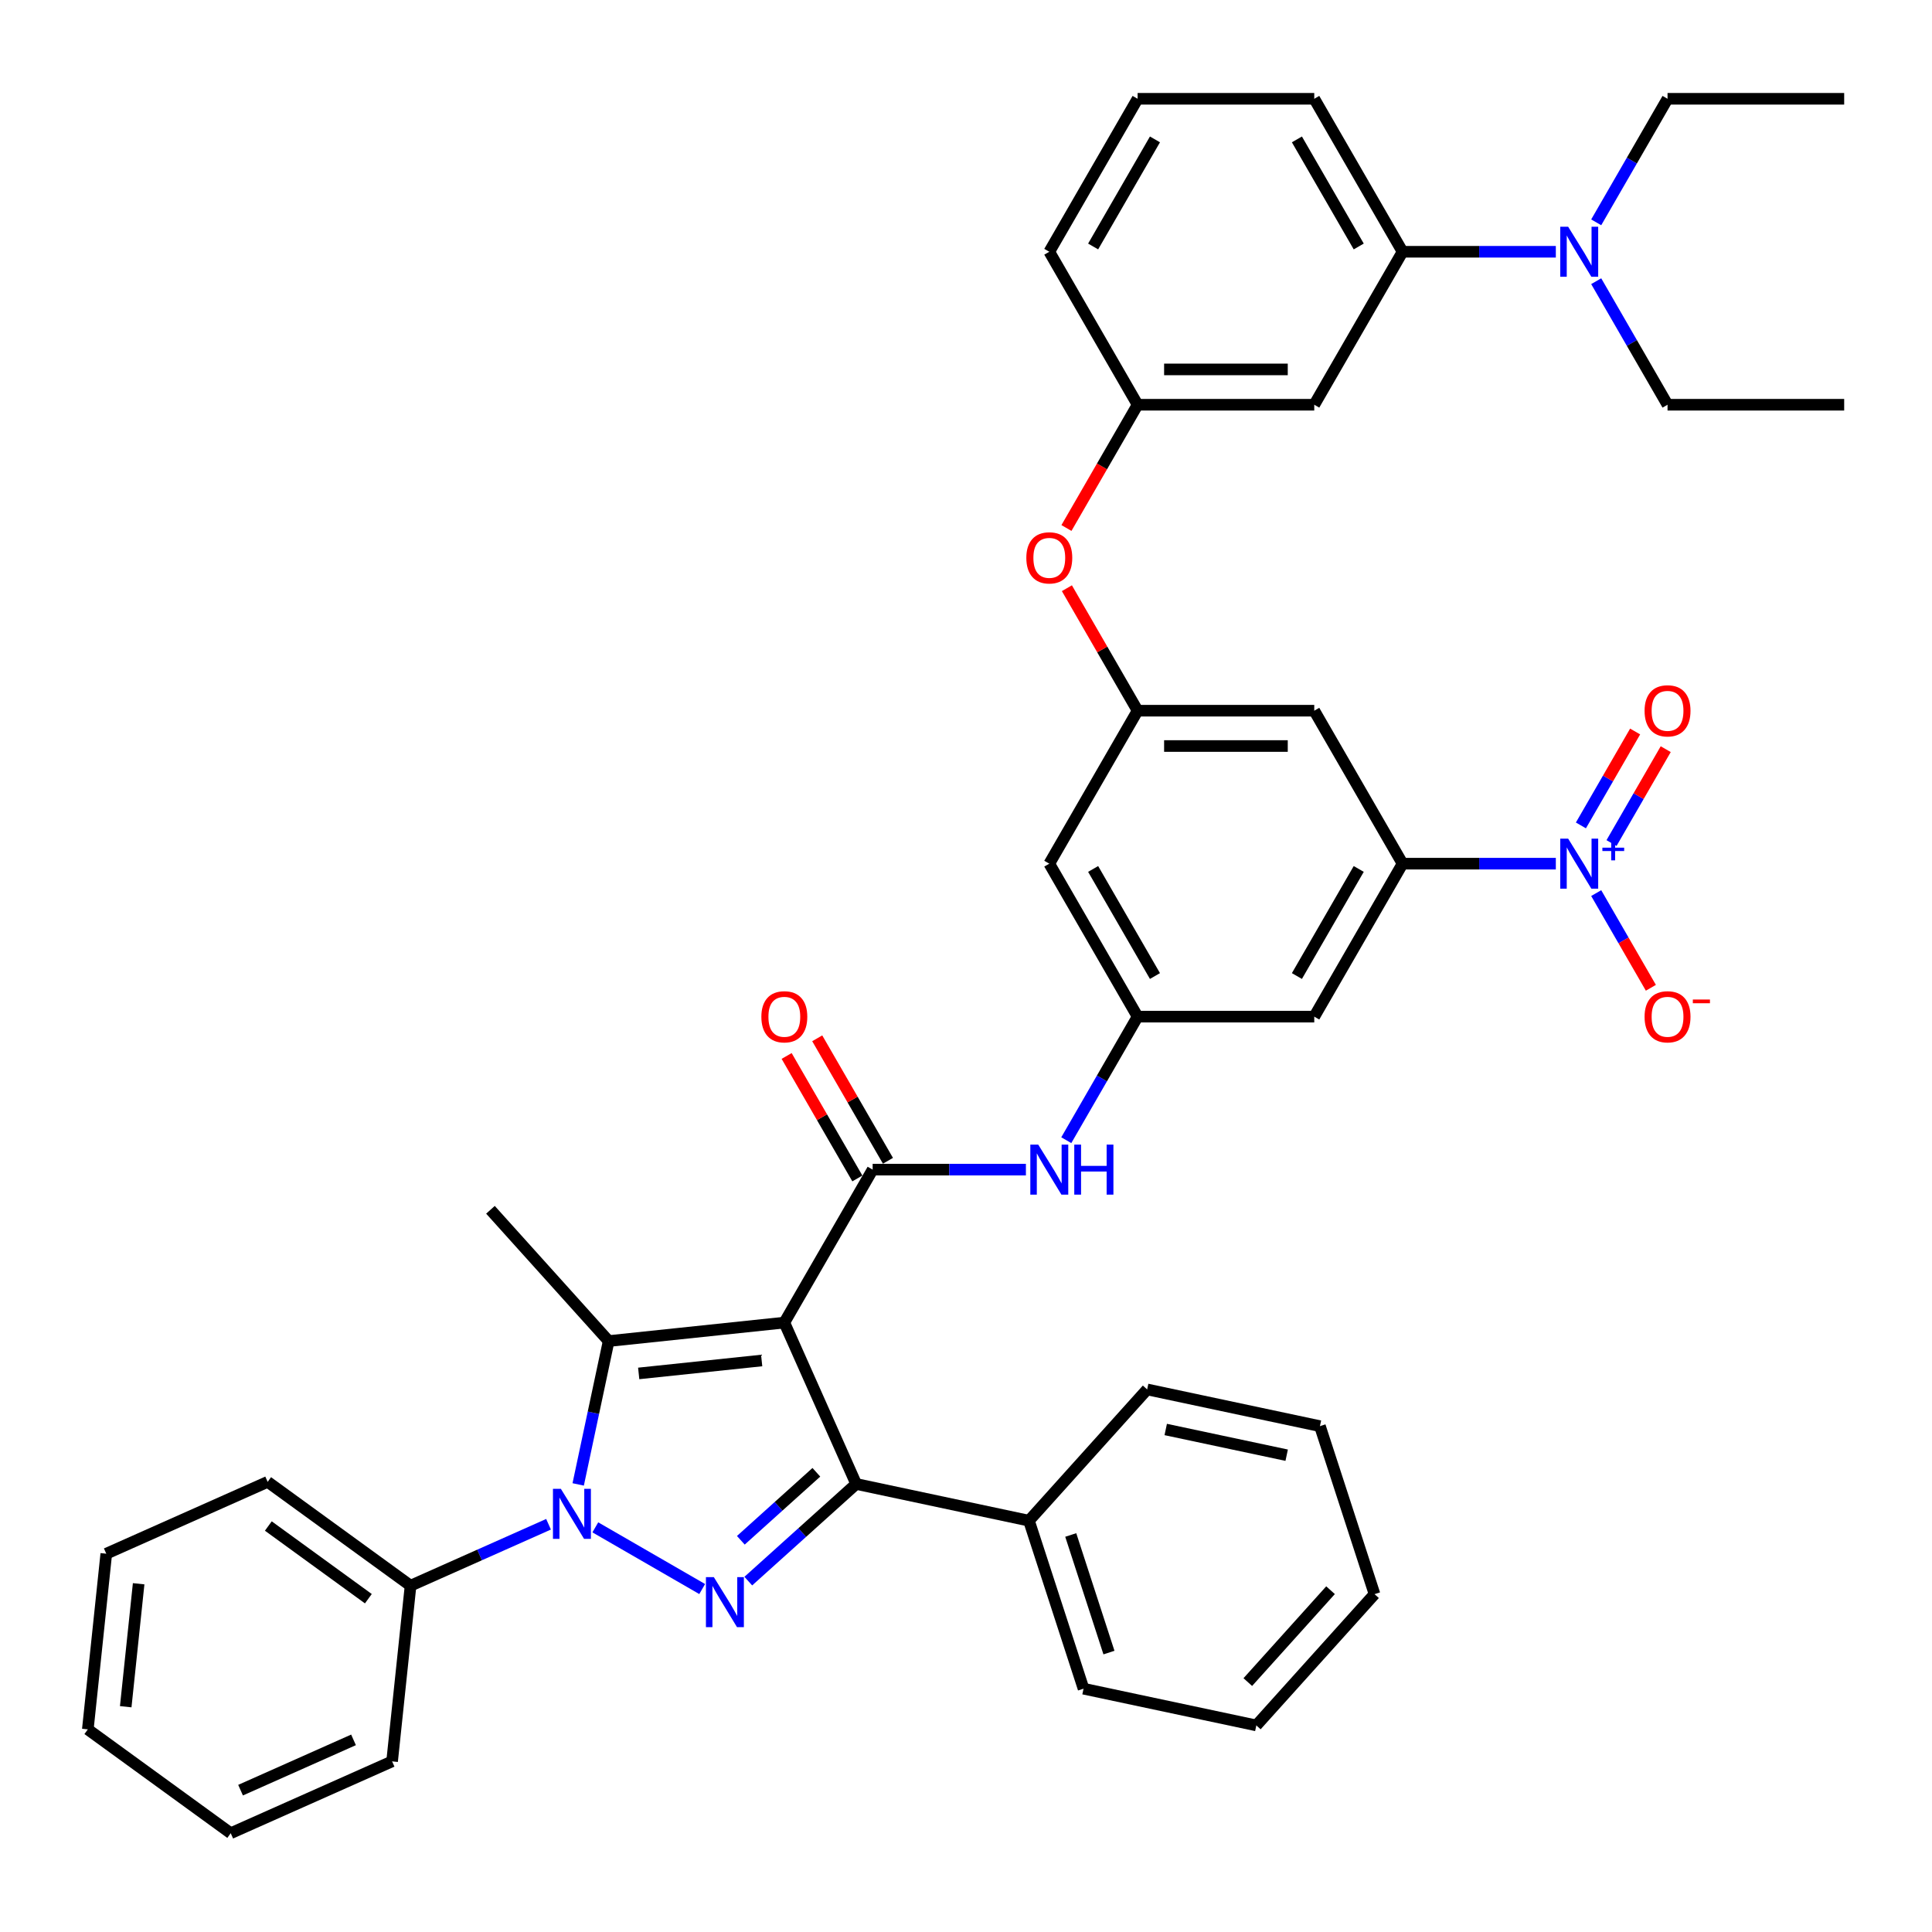 <?xml version='1.0' encoding='iso-8859-1'?>
<svg version='1.1' baseProfile='full'
              xmlns='http://www.w3.org/2000/svg'
                      xmlns:rdkit='http://www.rdkit.org/xml'
                      xmlns:xlink='http://www.w3.org/1999/xlink'
                  xml:space='preserve'
width='1000px' height='1000px' viewBox='0 0 1000 1000'>
<!-- END OF HEADER -->
<rect style='opacity:1.0;fill:#FFFFFF;stroke:none' width='1000' height='1000' x='0' y='0'> </rect>
<path class='bond-2' d='M 405.968,684.575 L 315.039,694.132' style='fill:none;fill-rule:evenodd;stroke:#000000;stroke-width:6px;stroke-linecap:butt;stroke-linejoin:miter;stroke-opacity:1' />
<path class='bond-2' d='M 394.24,704.194 L 330.59,710.884' style='fill:none;fill-rule:evenodd;stroke:#000000;stroke-width:6px;stroke-linecap:butt;stroke-linejoin:miter;stroke-opacity:1' />
<path class='bond-3' d='M 405.968,684.575 L 443.156,768.1' style='fill:none;fill-rule:evenodd;stroke:#000000;stroke-width:6px;stroke-linecap:butt;stroke-linejoin:miter;stroke-opacity:1' />
<path class='bond-4' d='M 405.968,684.575 L 451.683,605.395' style='fill:none;fill-rule:evenodd;stroke:#000000;stroke-width:6px;stroke-linecap:butt;stroke-linejoin:miter;stroke-opacity:1' />
<path class='bond-0' d='M 299.268,768.331 L 307.153,731.232' style='fill:none;fill-rule:evenodd;stroke:#0000FF;stroke-width:6px;stroke-linecap:butt;stroke-linejoin:miter;stroke-opacity:1' />
<path class='bond-0' d='M 307.153,731.232 L 315.039,694.132' style='fill:none;fill-rule:evenodd;stroke:#000000;stroke-width:6px;stroke-linecap:butt;stroke-linejoin:miter;stroke-opacity:1' />
<path class='bond-15' d='M 283.925,788.953 L 248.215,804.852' style='fill:none;fill-rule:evenodd;stroke:#0000FF;stroke-width:6px;stroke-linecap:butt;stroke-linejoin:miter;stroke-opacity:1' />
<path class='bond-15' d='M 248.215,804.852 L 212.505,820.751' style='fill:none;fill-rule:evenodd;stroke:#000000;stroke-width:6px;stroke-linecap:butt;stroke-linejoin:miter;stroke-opacity:1' />
<path class='bond-41' d='M 308.135,790.553 L 363.454,822.491' style='fill:none;fill-rule:evenodd;stroke:#0000FF;stroke-width:6px;stroke-linecap:butt;stroke-linejoin:miter;stroke-opacity:1' />
<path class='bond-1' d='M 387.315,818.379 L 415.236,793.239' style='fill:none;fill-rule:evenodd;stroke:#0000FF;stroke-width:6px;stroke-linecap:butt;stroke-linejoin:miter;stroke-opacity:1' />
<path class='bond-1' d='M 415.236,793.239 L 443.156,768.1' style='fill:none;fill-rule:evenodd;stroke:#000000;stroke-width:6px;stroke-linecap:butt;stroke-linejoin:miter;stroke-opacity:1' />
<path class='bond-1' d='M 383.456,797.248 L 403,779.65' style='fill:none;fill-rule:evenodd;stroke:#0000FF;stroke-width:6px;stroke-linecap:butt;stroke-linejoin:miter;stroke-opacity:1' />
<path class='bond-1' d='M 403,779.65 L 422.544,762.053' style='fill:none;fill-rule:evenodd;stroke:#000000;stroke-width:6px;stroke-linecap:butt;stroke-linejoin:miter;stroke-opacity:1' />
<path class='bond-23' d='M 315.039,694.132 L 253.861,626.187' style='fill:none;fill-rule:evenodd;stroke:#000000;stroke-width:6px;stroke-linecap:butt;stroke-linejoin:miter;stroke-opacity:1' />
<path class='bond-16' d='M 443.156,768.1 L 532.587,787.109' style='fill:none;fill-rule:evenodd;stroke:#000000;stroke-width:6px;stroke-linecap:butt;stroke-linejoin:miter;stroke-opacity:1' />
<path class='bond-7' d='M 451.683,605.395 L 491.345,605.395' style='fill:none;fill-rule:evenodd;stroke:#000000;stroke-width:6px;stroke-linecap:butt;stroke-linejoin:miter;stroke-opacity:1' />
<path class='bond-7' d='M 491.345,605.395 L 531.007,605.395' style='fill:none;fill-rule:evenodd;stroke:#0000FF;stroke-width:6px;stroke-linecap:butt;stroke-linejoin:miter;stroke-opacity:1' />
<path class='bond-19' d='M 459.601,600.823 L 441.299,569.123' style='fill:none;fill-rule:evenodd;stroke:#000000;stroke-width:6px;stroke-linecap:butt;stroke-linejoin:miter;stroke-opacity:1' />
<path class='bond-19' d='M 441.299,569.123 L 422.997,537.424' style='fill:none;fill-rule:evenodd;stroke:#FF0000;stroke-width:6px;stroke-linecap:butt;stroke-linejoin:miter;stroke-opacity:1' />
<path class='bond-19' d='M 443.765,609.966 L 425.463,578.266' style='fill:none;fill-rule:evenodd;stroke:#000000;stroke-width:6px;stroke-linecap:butt;stroke-linejoin:miter;stroke-opacity:1' />
<path class='bond-19' d='M 425.463,578.266 L 407.161,546.566' style='fill:none;fill-rule:evenodd;stroke:#FF0000;stroke-width:6px;stroke-linecap:butt;stroke-linejoin:miter;stroke-opacity:1' />
<path class='bond-5' d='M 805.296,447.034 L 765.634,447.034' style='fill:none;fill-rule:evenodd;stroke:#0000FF;stroke-width:6px;stroke-linecap:butt;stroke-linejoin:miter;stroke-opacity:1' />
<path class='bond-5' d='M 765.634,447.034 L 725.971,447.034' style='fill:none;fill-rule:evenodd;stroke:#000000;stroke-width:6px;stroke-linecap:butt;stroke-linejoin:miter;stroke-opacity:1' />
<path class='bond-14' d='M 826.195,462.266 L 840.343,486.771' style='fill:none;fill-rule:evenodd;stroke:#0000FF;stroke-width:6px;stroke-linecap:butt;stroke-linejoin:miter;stroke-opacity:1' />
<path class='bond-14' d='M 840.343,486.771 L 854.491,511.276' style='fill:none;fill-rule:evenodd;stroke:#FF0000;stroke-width:6px;stroke-linecap:butt;stroke-linejoin:miter;stroke-opacity:1' />
<path class='bond-18' d='M 834.113,436.373 L 848.145,412.07' style='fill:none;fill-rule:evenodd;stroke:#0000FF;stroke-width:6px;stroke-linecap:butt;stroke-linejoin:miter;stroke-opacity:1' />
<path class='bond-18' d='M 848.145,412.07 L 862.177,387.766' style='fill:none;fill-rule:evenodd;stroke:#FF0000;stroke-width:6px;stroke-linecap:butt;stroke-linejoin:miter;stroke-opacity:1' />
<path class='bond-18' d='M 818.277,427.23 L 832.309,402.927' style='fill:none;fill-rule:evenodd;stroke:#0000FF;stroke-width:6px;stroke-linecap:butt;stroke-linejoin:miter;stroke-opacity:1' />
<path class='bond-18' d='M 832.309,402.927 L 846.341,378.623' style='fill:none;fill-rule:evenodd;stroke:#FF0000;stroke-width:6px;stroke-linecap:butt;stroke-linejoin:miter;stroke-opacity:1' />
<path class='bond-6' d='M 725.971,447.034 L 680.257,526.214' style='fill:none;fill-rule:evenodd;stroke:#000000;stroke-width:6px;stroke-linecap:butt;stroke-linejoin:miter;stroke-opacity:1' />
<path class='bond-6' d='M 703.278,449.768 L 671.278,505.194' style='fill:none;fill-rule:evenodd;stroke:#000000;stroke-width:6px;stroke-linecap:butt;stroke-linejoin:miter;stroke-opacity:1' />
<path class='bond-43' d='M 725.971,447.034 L 680.257,367.854' style='fill:none;fill-rule:evenodd;stroke:#000000;stroke-width:6px;stroke-linecap:butt;stroke-linejoin:miter;stroke-opacity:1' />
<path class='bond-8' d='M 551.907,590.162 L 570.367,558.188' style='fill:none;fill-rule:evenodd;stroke:#0000FF;stroke-width:6px;stroke-linecap:butt;stroke-linejoin:miter;stroke-opacity:1' />
<path class='bond-8' d='M 570.367,558.188 L 588.827,526.214' style='fill:none;fill-rule:evenodd;stroke:#000000;stroke-width:6px;stroke-linecap:butt;stroke-linejoin:miter;stroke-opacity:1' />
<path class='bond-9' d='M 588.827,526.214 L 680.257,526.214' style='fill:none;fill-rule:evenodd;stroke:#000000;stroke-width:6px;stroke-linecap:butt;stroke-linejoin:miter;stroke-opacity:1' />
<path class='bond-17' d='M 588.827,526.214 L 543.112,447.034' style='fill:none;fill-rule:evenodd;stroke:#000000;stroke-width:6px;stroke-linecap:butt;stroke-linejoin:miter;stroke-opacity:1' />
<path class='bond-17' d='M 597.806,505.194 L 565.806,449.768' style='fill:none;fill-rule:evenodd;stroke:#000000;stroke-width:6px;stroke-linecap:butt;stroke-linejoin:miter;stroke-opacity:1' />
<path class='bond-10' d='M 588.827,367.854 L 543.112,447.034' style='fill:none;fill-rule:evenodd;stroke:#000000;stroke-width:6px;stroke-linecap:butt;stroke-linejoin:miter;stroke-opacity:1' />
<path class='bond-11' d='M 588.827,367.854 L 680.257,367.854' style='fill:none;fill-rule:evenodd;stroke:#000000;stroke-width:6px;stroke-linecap:butt;stroke-linejoin:miter;stroke-opacity:1' />
<path class='bond-11' d='M 602.541,386.139 L 666.542,386.139' style='fill:none;fill-rule:evenodd;stroke:#000000;stroke-width:6px;stroke-linecap:butt;stroke-linejoin:miter;stroke-opacity:1' />
<path class='bond-21' d='M 588.827,367.854 L 570.525,336.154' style='fill:none;fill-rule:evenodd;stroke:#000000;stroke-width:6px;stroke-linecap:butt;stroke-linejoin:miter;stroke-opacity:1' />
<path class='bond-21' d='M 570.525,336.154 L 552.223,304.454' style='fill:none;fill-rule:evenodd;stroke:#FF0000;stroke-width:6px;stroke-linecap:butt;stroke-linejoin:miter;stroke-opacity:1' />
<path class='bond-12' d='M 680.257,209.493 L 588.827,209.493' style='fill:none;fill-rule:evenodd;stroke:#000000;stroke-width:6px;stroke-linecap:butt;stroke-linejoin:miter;stroke-opacity:1' />
<path class='bond-12' d='M 666.542,191.207 L 602.541,191.207' style='fill:none;fill-rule:evenodd;stroke:#000000;stroke-width:6px;stroke-linecap:butt;stroke-linejoin:miter;stroke-opacity:1' />
<path class='bond-13' d='M 680.257,209.493 L 725.971,130.312' style='fill:none;fill-rule:evenodd;stroke:#000000;stroke-width:6px;stroke-linecap:butt;stroke-linejoin:miter;stroke-opacity:1' />
<path class='bond-20' d='M 725.971,130.312 L 765.634,130.312' style='fill:none;fill-rule:evenodd;stroke:#000000;stroke-width:6px;stroke-linecap:butt;stroke-linejoin:miter;stroke-opacity:1' />
<path class='bond-20' d='M 765.634,130.312 L 805.296,130.312' style='fill:none;fill-rule:evenodd;stroke:#0000FF;stroke-width:6px;stroke-linecap:butt;stroke-linejoin:miter;stroke-opacity:1' />
<path class='bond-45' d='M 725.971,130.312 L 680.257,51.132' style='fill:none;fill-rule:evenodd;stroke:#000000;stroke-width:6px;stroke-linecap:butt;stroke-linejoin:miter;stroke-opacity:1' />
<path class='bond-45' d='M 703.278,127.578 L 671.278,72.152' style='fill:none;fill-rule:evenodd;stroke:#000000;stroke-width:6px;stroke-linecap:butt;stroke-linejoin:miter;stroke-opacity:1' />
<path class='bond-29' d='M 212.505,820.751 L 138.537,767.01' style='fill:none;fill-rule:evenodd;stroke:#000000;stroke-width:6px;stroke-linecap:butt;stroke-linejoin:miter;stroke-opacity:1' />
<path class='bond-29' d='M 190.661,827.484 L 138.884,789.865' style='fill:none;fill-rule:evenodd;stroke:#000000;stroke-width:6px;stroke-linecap:butt;stroke-linejoin:miter;stroke-opacity:1' />
<path class='bond-30' d='M 212.505,820.751 L 202.948,911.68' style='fill:none;fill-rule:evenodd;stroke:#000000;stroke-width:6px;stroke-linecap:butt;stroke-linejoin:miter;stroke-opacity:1' />
<path class='bond-31' d='M 532.587,787.109 L 560.841,874.064' style='fill:none;fill-rule:evenodd;stroke:#000000;stroke-width:6px;stroke-linecap:butt;stroke-linejoin:miter;stroke-opacity:1' />
<path class='bond-31' d='M 554.216,794.502 L 573.994,855.37' style='fill:none;fill-rule:evenodd;stroke:#000000;stroke-width:6px;stroke-linecap:butt;stroke-linejoin:miter;stroke-opacity:1' />
<path class='bond-32' d='M 532.587,787.109 L 593.766,719.164' style='fill:none;fill-rule:evenodd;stroke:#000000;stroke-width:6px;stroke-linecap:butt;stroke-linejoin:miter;stroke-opacity:1' />
<path class='bond-26' d='M 826.195,145.545 L 844.656,177.519' style='fill:none;fill-rule:evenodd;stroke:#0000FF;stroke-width:6px;stroke-linecap:butt;stroke-linejoin:miter;stroke-opacity:1' />
<path class='bond-26' d='M 844.656,177.519 L 863.116,209.493' style='fill:none;fill-rule:evenodd;stroke:#000000;stroke-width:6px;stroke-linecap:butt;stroke-linejoin:miter;stroke-opacity:1' />
<path class='bond-27' d='M 826.195,115.08 L 844.656,83.106' style='fill:none;fill-rule:evenodd;stroke:#0000FF;stroke-width:6px;stroke-linecap:butt;stroke-linejoin:miter;stroke-opacity:1' />
<path class='bond-27' d='M 844.656,83.106 L 863.116,51.132' style='fill:none;fill-rule:evenodd;stroke:#000000;stroke-width:6px;stroke-linecap:butt;stroke-linejoin:miter;stroke-opacity:1' />
<path class='bond-22' d='M 551.991,273.295 L 570.409,241.394' style='fill:none;fill-rule:evenodd;stroke:#FF0000;stroke-width:6px;stroke-linecap:butt;stroke-linejoin:miter;stroke-opacity:1' />
<path class='bond-22' d='M 570.409,241.394 L 588.827,209.493' style='fill:none;fill-rule:evenodd;stroke:#000000;stroke-width:6px;stroke-linecap:butt;stroke-linejoin:miter;stroke-opacity:1' />
<path class='bond-28' d='M 588.827,209.493 L 543.112,130.312' style='fill:none;fill-rule:evenodd;stroke:#000000;stroke-width:6px;stroke-linecap:butt;stroke-linejoin:miter;stroke-opacity:1' />
<path class='bond-24' d='M 680.257,51.132 L 588.827,51.132' style='fill:none;fill-rule:evenodd;stroke:#000000;stroke-width:6px;stroke-linecap:butt;stroke-linejoin:miter;stroke-opacity:1' />
<path class='bond-25' d='M 588.827,51.132 L 543.112,130.312' style='fill:none;fill-rule:evenodd;stroke:#000000;stroke-width:6px;stroke-linecap:butt;stroke-linejoin:miter;stroke-opacity:1' />
<path class='bond-25' d='M 597.806,72.152 L 565.806,127.578' style='fill:none;fill-rule:evenodd;stroke:#000000;stroke-width:6px;stroke-linecap:butt;stroke-linejoin:miter;stroke-opacity:1' />
<path class='bond-34' d='M 863.116,209.493 L 954.545,209.493' style='fill:none;fill-rule:evenodd;stroke:#000000;stroke-width:6px;stroke-linecap:butt;stroke-linejoin:miter;stroke-opacity:1' />
<path class='bond-33' d='M 863.116,51.132 L 954.545,51.132' style='fill:none;fill-rule:evenodd;stroke:#000000;stroke-width:6px;stroke-linecap:butt;stroke-linejoin:miter;stroke-opacity:1' />
<path class='bond-36' d='M 138.537,767.01 L 55.011,804.198' style='fill:none;fill-rule:evenodd;stroke:#000000;stroke-width:6px;stroke-linecap:butt;stroke-linejoin:miter;stroke-opacity:1' />
<path class='bond-37' d='M 202.948,911.68 L 119.423,948.868' style='fill:none;fill-rule:evenodd;stroke:#000000;stroke-width:6px;stroke-linecap:butt;stroke-linejoin:miter;stroke-opacity:1' />
<path class='bond-37' d='M 182.981,900.553 L 124.514,926.585' style='fill:none;fill-rule:evenodd;stroke:#000000;stroke-width:6px;stroke-linecap:butt;stroke-linejoin:miter;stroke-opacity:1' />
<path class='bond-38' d='M 560.841,874.064 L 650.272,893.073' style='fill:none;fill-rule:evenodd;stroke:#000000;stroke-width:6px;stroke-linecap:butt;stroke-linejoin:miter;stroke-opacity:1' />
<path class='bond-35' d='M 593.766,719.164 L 683.197,738.173' style='fill:none;fill-rule:evenodd;stroke:#000000;stroke-width:6px;stroke-linecap:butt;stroke-linejoin:miter;stroke-opacity:1' />
<path class='bond-35' d='M 603.379,739.902 L 665.981,753.208' style='fill:none;fill-rule:evenodd;stroke:#000000;stroke-width:6px;stroke-linecap:butt;stroke-linejoin:miter;stroke-opacity:1' />
<path class='bond-40' d='M 683.197,738.173 L 711.451,825.128' style='fill:none;fill-rule:evenodd;stroke:#000000;stroke-width:6px;stroke-linecap:butt;stroke-linejoin:miter;stroke-opacity:1' />
<path class='bond-44' d='M 55.011,804.198 L 45.455,895.127' style='fill:none;fill-rule:evenodd;stroke:#000000;stroke-width:6px;stroke-linecap:butt;stroke-linejoin:miter;stroke-opacity:1' />
<path class='bond-44' d='M 71.764,819.749 L 65.074,883.399' style='fill:none;fill-rule:evenodd;stroke:#000000;stroke-width:6px;stroke-linecap:butt;stroke-linejoin:miter;stroke-opacity:1' />
<path class='bond-39' d='M 119.423,948.868 L 45.455,895.127' style='fill:none;fill-rule:evenodd;stroke:#000000;stroke-width:6px;stroke-linecap:butt;stroke-linejoin:miter;stroke-opacity:1' />
<path class='bond-42' d='M 650.272,893.073 L 711.451,825.128' style='fill:none;fill-rule:evenodd;stroke:#000000;stroke-width:6px;stroke-linecap:butt;stroke-linejoin:miter;stroke-opacity:1' />
<path class='bond-42' d='M 645.86,870.646 L 688.685,823.084' style='fill:none;fill-rule:evenodd;stroke:#000000;stroke-width:6px;stroke-linecap:butt;stroke-linejoin:miter;stroke-opacity:1' />
<path  class='atom-1' d='M 290.306 770.617
L 298.791 784.332
Q 299.632 785.685, 300.985 788.135
Q 302.338 790.585, 302.412 790.732
L 302.412 770.617
L 305.849 770.617
L 305.849 796.51
L 302.302 796.51
L 293.196 781.516
Q 292.135 779.76, 291.001 777.749
Q 289.904 775.737, 289.575 775.116
L 289.575 796.51
L 286.21 796.51
L 286.21 770.617
L 290.306 770.617
' fill='#0000FF'/>
<path  class='atom-2' d='M 369.487 816.332
L 377.971 830.046
Q 378.813 831.4, 380.166 833.85
Q 381.519 836.3, 381.592 836.446
L 381.592 816.332
L 385.03 816.332
L 385.03 842.225
L 381.482 842.225
L 372.376 827.23
Q 371.315 825.475, 370.182 823.463
Q 369.084 821.452, 368.755 820.83
L 368.755 842.225
L 365.391 842.225
L 365.391 816.332
L 369.487 816.332
' fill='#0000FF'/>
<path  class='atom-6' d='M 811.678 434.087
L 820.162 447.802
Q 821.003 449.155, 822.357 451.605
Q 823.71 454.056, 823.783 454.202
L 823.783 434.087
L 827.221 434.087
L 827.221 459.98
L 823.673 459.98
L 814.567 444.986
Q 813.506 443.23, 812.372 441.219
Q 811.275 439.208, 810.946 438.586
L 810.946 459.98
L 807.582 459.98
L 807.582 434.087
L 811.678 434.087
' fill='#0000FF'/>
<path  class='atom-6' d='M 829.393 438.755
L 833.955 438.755
L 833.955 433.951
L 835.982 433.951
L 835.982 438.755
L 840.665 438.755
L 840.665 440.493
L 835.982 440.493
L 835.982 445.32
L 833.955 445.32
L 833.955 440.493
L 829.393 440.493
L 829.393 438.755
' fill='#0000FF'/>
<path  class='atom-8' d='M 537.389 592.448
L 545.873 606.163
Q 546.715 607.516, 548.068 609.966
Q 549.421 612.416, 549.494 612.563
L 549.494 592.448
L 552.932 592.448
L 552.932 618.341
L 549.384 618.341
L 540.278 603.347
Q 539.217 601.591, 538.084 599.58
Q 536.986 597.568, 536.657 596.947
L 536.657 618.341
L 533.293 618.341
L 533.293 592.448
L 537.389 592.448
' fill='#0000FF'/>
<path  class='atom-8' d='M 556.04 592.448
L 559.551 592.448
L 559.551 603.456
L 572.79 603.456
L 572.79 592.448
L 576.301 592.448
L 576.301 618.341
L 572.79 618.341
L 572.79 606.382
L 559.551 606.382
L 559.551 618.341
L 556.04 618.341
L 556.04 592.448
' fill='#0000FF'/>
<path  class='atom-15' d='M 851.23 526.287
Q 851.23 520.07, 854.302 516.596
Q 857.374 513.122, 863.116 513.122
Q 868.858 513.122, 871.93 516.596
Q 875.002 520.07, 875.002 526.287
Q 875.002 532.578, 871.893 536.162
Q 868.784 539.709, 863.116 539.709
Q 857.411 539.709, 854.302 536.162
Q 851.23 532.614, 851.23 526.287
M 863.116 536.784
Q 867.066 536.784, 869.187 534.15
Q 871.345 531.481, 871.345 526.287
Q 871.345 521.204, 869.187 518.644
Q 867.066 516.047, 863.116 516.047
Q 859.166 516.047, 857.008 518.607
Q 854.887 521.167, 854.887 526.287
Q 854.887 531.517, 857.008 534.15
Q 859.166 536.784, 863.116 536.784
' fill='#FF0000'/>
<path  class='atom-15' d='M 876.209 517.348
L 885.067 517.348
L 885.067 519.279
L 876.209 519.279
L 876.209 517.348
' fill='#FF0000'/>
<path  class='atom-19' d='M 851.23 367.927
Q 851.23 361.709, 854.302 358.235
Q 857.374 354.761, 863.116 354.761
Q 868.858 354.761, 871.93 358.235
Q 875.002 361.709, 875.002 367.927
Q 875.002 374.217, 871.893 377.801
Q 868.784 381.349, 863.116 381.349
Q 857.411 381.349, 854.302 377.801
Q 851.23 374.254, 851.23 367.927
M 863.116 378.423
Q 867.066 378.423, 869.187 375.79
Q 871.345 373.12, 871.345 367.927
Q 871.345 362.843, 869.187 360.283
Q 867.066 357.687, 863.116 357.687
Q 859.166 357.687, 857.008 360.247
Q 854.887 362.807, 854.887 367.927
Q 854.887 373.156, 857.008 375.79
Q 859.166 378.423, 863.116 378.423
' fill='#FF0000'/>
<path  class='atom-20' d='M 394.082 526.287
Q 394.082 520.07, 397.154 516.596
Q 400.226 513.122, 405.968 513.122
Q 411.71 513.122, 414.782 516.596
Q 417.854 520.07, 417.854 526.287
Q 417.854 532.578, 414.745 536.162
Q 411.636 539.709, 405.968 539.709
Q 400.263 539.709, 397.154 536.162
Q 394.082 532.614, 394.082 526.287
M 405.968 536.784
Q 409.918 536.784, 412.039 534.15
Q 414.197 531.481, 414.197 526.287
Q 414.197 521.204, 412.039 518.644
Q 409.918 516.047, 405.968 516.047
Q 402.018 516.047, 399.86 518.607
Q 397.739 521.167, 397.739 526.287
Q 397.739 531.517, 399.86 534.15
Q 402.018 536.784, 405.968 536.784
' fill='#FF0000'/>
<path  class='atom-21' d='M 811.678 117.366
L 820.162 131.08
Q 821.003 132.434, 822.357 134.884
Q 823.71 137.334, 823.783 137.481
L 823.783 117.366
L 827.221 117.366
L 827.221 143.259
L 823.673 143.259
L 814.567 128.264
Q 813.506 126.509, 812.372 124.498
Q 811.275 122.486, 810.946 121.864
L 810.946 143.259
L 807.582 143.259
L 807.582 117.366
L 811.678 117.366
' fill='#0000FF'/>
<path  class='atom-22' d='M 531.226 288.746
Q 531.226 282.529, 534.298 279.055
Q 537.37 275.58, 543.112 275.58
Q 548.854 275.58, 551.926 279.055
Q 554.998 282.529, 554.998 288.746
Q 554.998 295.037, 551.889 298.621
Q 548.781 302.168, 543.112 302.168
Q 537.407 302.168, 534.298 298.621
Q 531.226 295.073, 531.226 288.746
M 543.112 299.242
Q 547.062 299.242, 549.183 296.609
Q 551.341 293.94, 551.341 288.746
Q 551.341 283.663, 549.183 281.103
Q 547.062 278.506, 543.112 278.506
Q 539.162 278.506, 537.005 281.066
Q 534.884 283.626, 534.884 288.746
Q 534.884 293.976, 537.005 296.609
Q 539.162 299.242, 543.112 299.242
' fill='#FF0000'/>
</svg>
